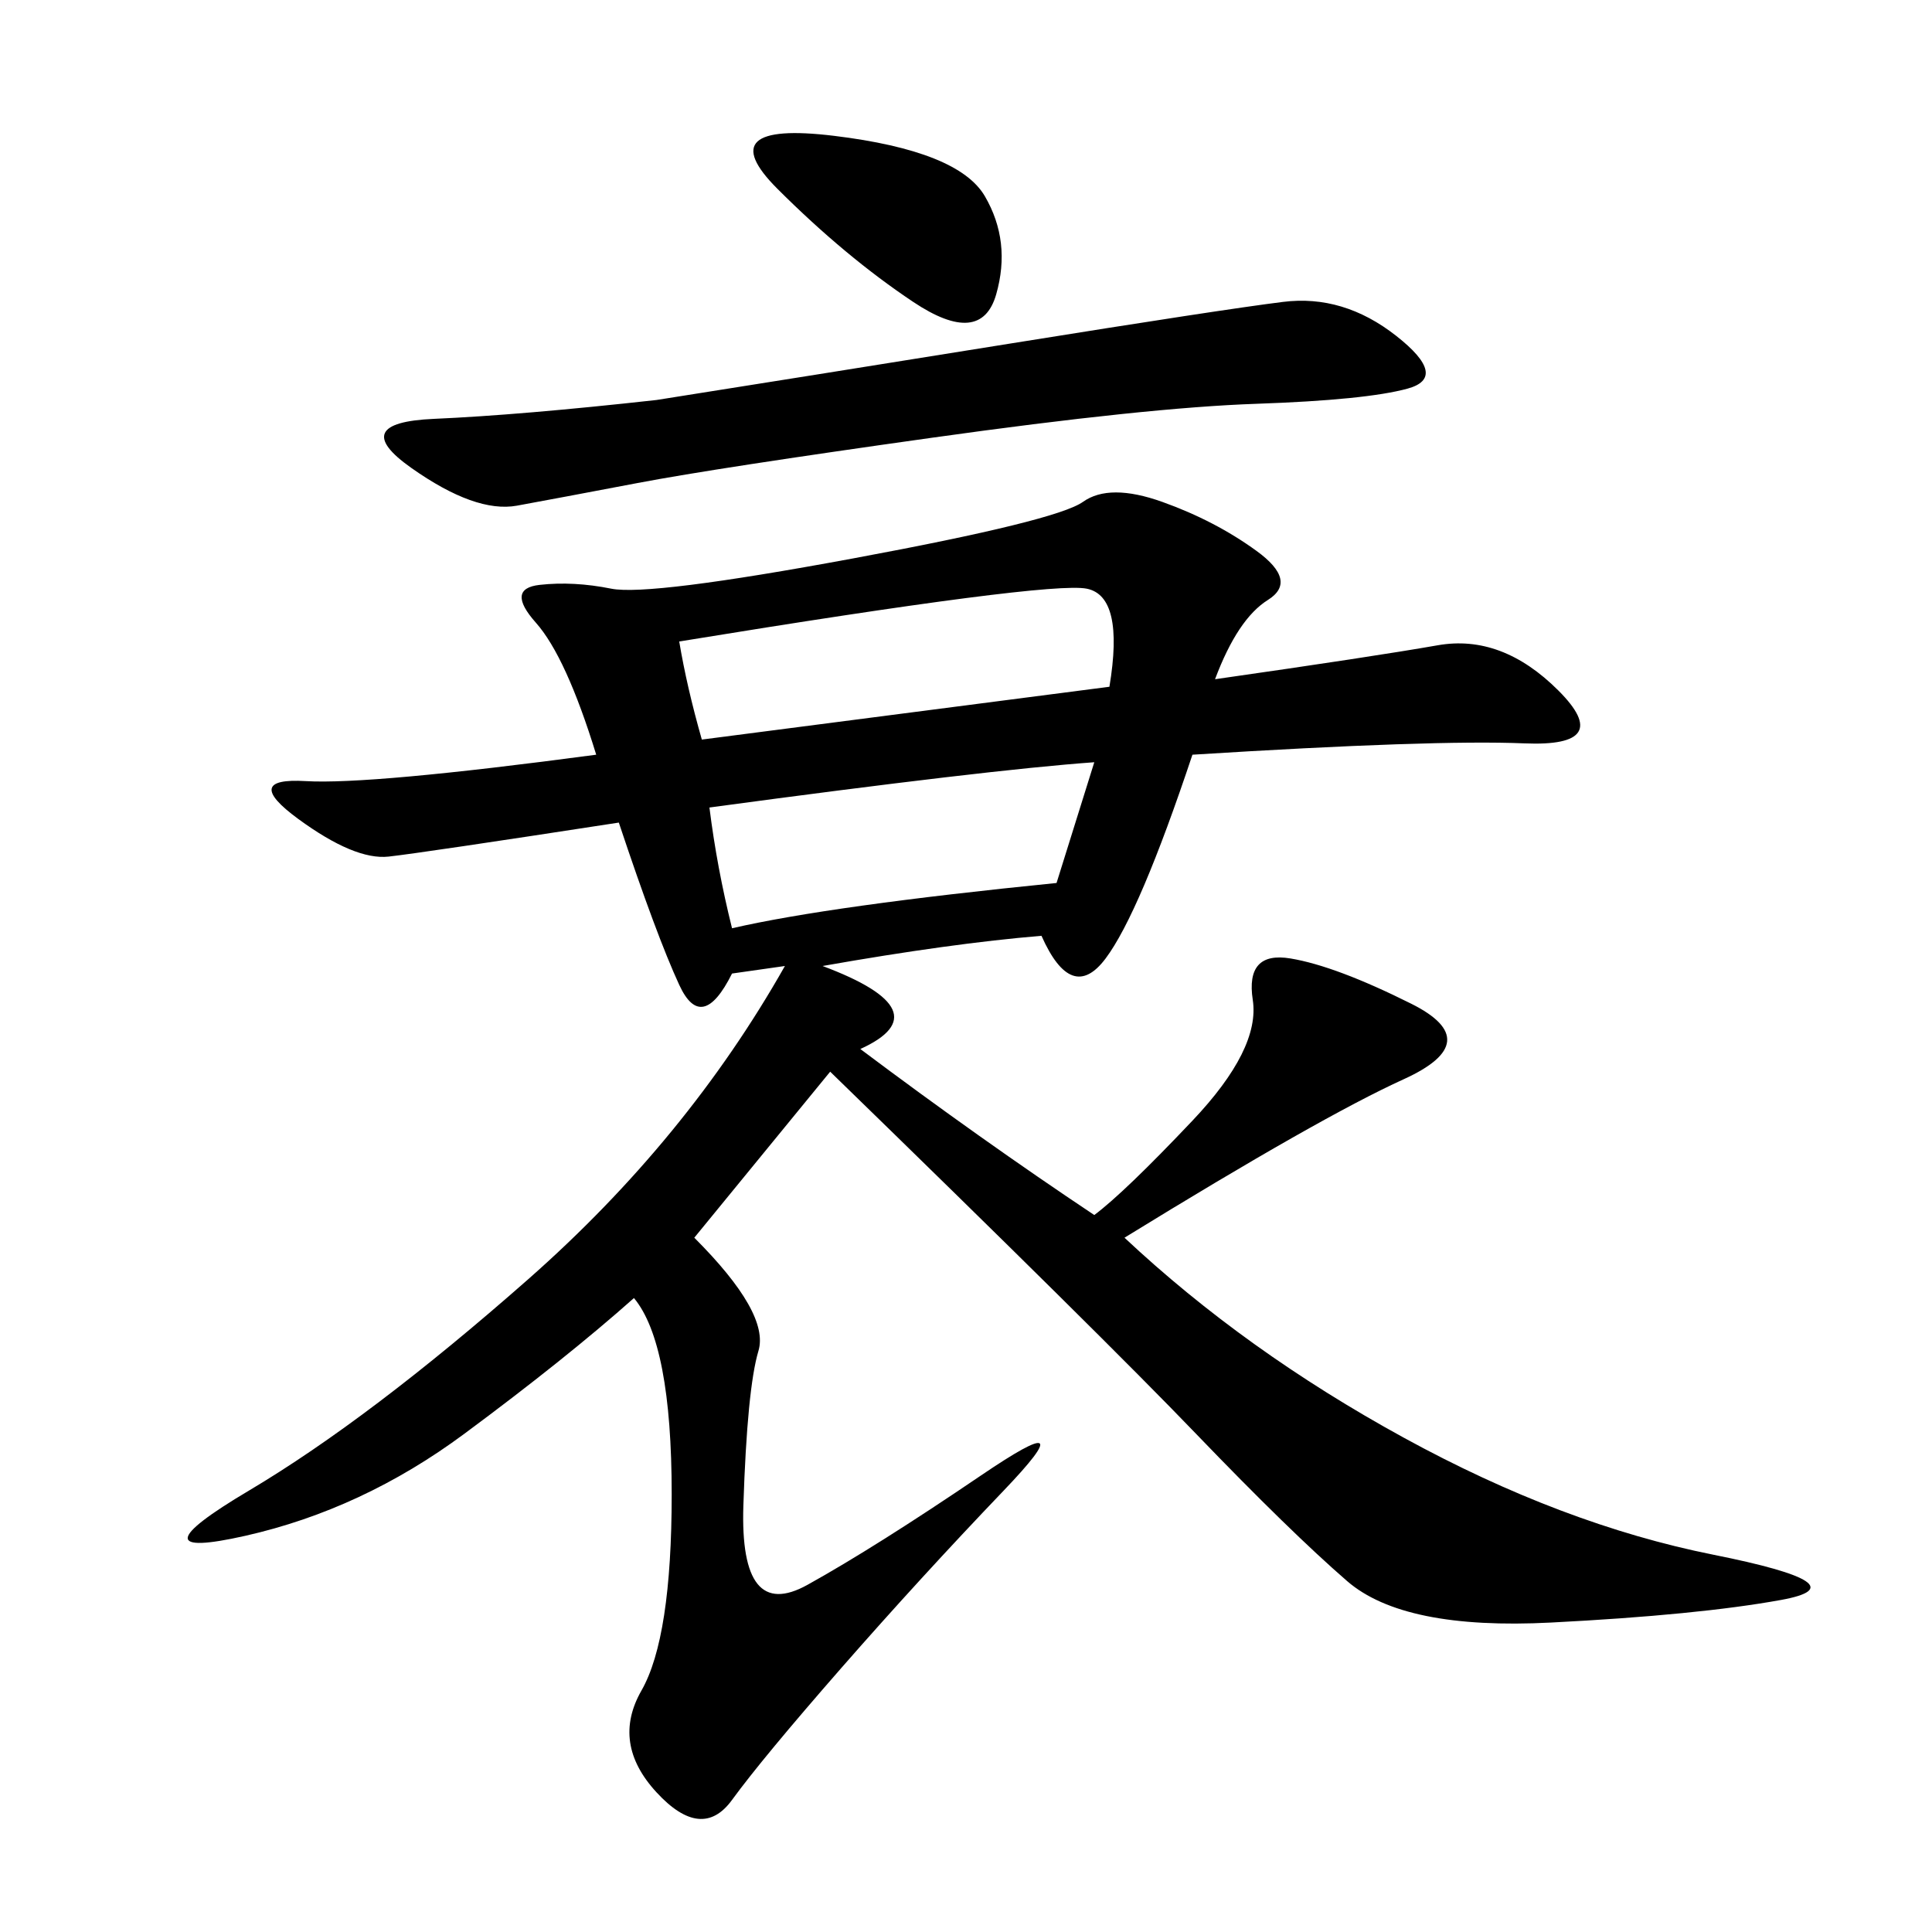 <svg xmlns="http://www.w3.org/2000/svg" xmlns:xlink="http://www.w3.org/1999/xlink" width="300" height="300"><path d="M188.67 105.47Q213.28 101.95 223.24 100.20Q233.20 98.44 241.99 107.23Q250.78 116.02 236.72 115.43Q222.66 114.84 185.16 117.19L185.16 117.19Q176.95 141.80 171.68 148.83Q166.41 155.86 161.72 145.31L161.72 145.31Q147.66 146.48 127.73 150L127.73 150Q146.48 157.03 133.59 162.89L133.59 162.89Q152.34 176.95 169.92 188.67L169.92 188.67Q174.61 185.16 185.16 174.02Q195.70 162.89 194.53 155.27Q193.36 147.66 200.39 148.83Q207.42 150 219.14 155.86Q230.86 161.72 217.97 167.58Q205.08 173.44 174.61 192.19L174.61 192.19Q193.36 209.77 217.97 223.24Q242.58 236.72 266.02 241.41Q289.45 246.09 276.56 248.44Q263.67 250.78 240.82 251.95Q217.97 253.13 209.18 245.51Q200.39 237.89 185.74 222.66Q171.09 207.42 128.91 166.41L128.91 166.41L107.81 192.19Q119.53 203.91 117.77 209.77Q116.02 215.63 115.43 233.79Q114.84 251.95 125.39 246.09Q135.94 240.23 152.34 229.10Q168.75 217.97 155.86 231.45Q142.97 244.92 130.66 258.98Q118.36 273.05 113.67 279.49Q108.98 285.94 101.95 278.32Q94.92 270.70 99.61 262.50Q104.30 254.30 104.30 232.03L104.30 232.03Q104.30 208.59 98.44 201.56L98.44 201.56Q87.89 210.94 72.07 222.66Q56.25 234.38 38.09 238.48Q19.92 242.58 38.67 231.45Q57.42 220.31 82.03 198.63Q106.64 176.95 121.88 150L121.88 150L113.67 151.17Q108.98 160.55 105.47 152.93Q101.95 145.31 96.09 127.73L96.09 127.73Q65.63 132.42 60.35 133.01Q55.08 133.59 46.29 127.15Q37.50 120.70 47.46 121.29Q57.42 121.88 92.58 117.19L92.58 117.19Q87.89 101.95 83.20 96.68Q78.52 91.41 83.79 90.82Q89.06 90.23 94.92 91.41Q100.78 92.58 132.42 86.72Q164.06 80.86 168.16 77.93Q172.27 75 180.47 77.93Q188.67 80.86 195.12 85.55Q201.56 90.23 196.88 93.16Q192.19 96.09 188.67 105.47L188.67 105.47ZM101.95 62.11Q124.22 58.59 157.03 53.32Q189.84 48.05 199.22 46.88Q208.59 45.70 216.80 52.15Q225 58.59 218.55 60.35Q212.11 62.11 195.12 62.70Q178.13 63.28 144.73 67.97Q111.33 72.66 99.02 75Q86.72 77.34 80.27 78.52Q73.83 79.69 63.87 72.66Q53.91 65.63 67.38 65.04Q80.86 64.45 101.95 62.11L101.95 62.11ZM105.47 99.61Q106.64 106.64 108.98 114.84L108.98 114.84L172.27 106.64Q174.61 92.58 168.75 91.41Q162.89 90.23 105.47 99.61L105.47 99.61ZM113.67 144.14Q128.91 140.63 164.06 137.11L164.06 137.11L169.92 118.36Q153.52 119.53 110.16 125.39L110.16 125.39Q111.33 134.77 113.67 144.14L113.67 144.14ZM120.70 29.30Q110.16 18.75 129.49 21.09Q148.83 23.44 152.93 30.47Q157.03 37.50 154.69 45.70Q152.34 53.91 141.80 46.88Q131.25 39.84 120.70 29.30L120.70 29.30Z"/></svg>